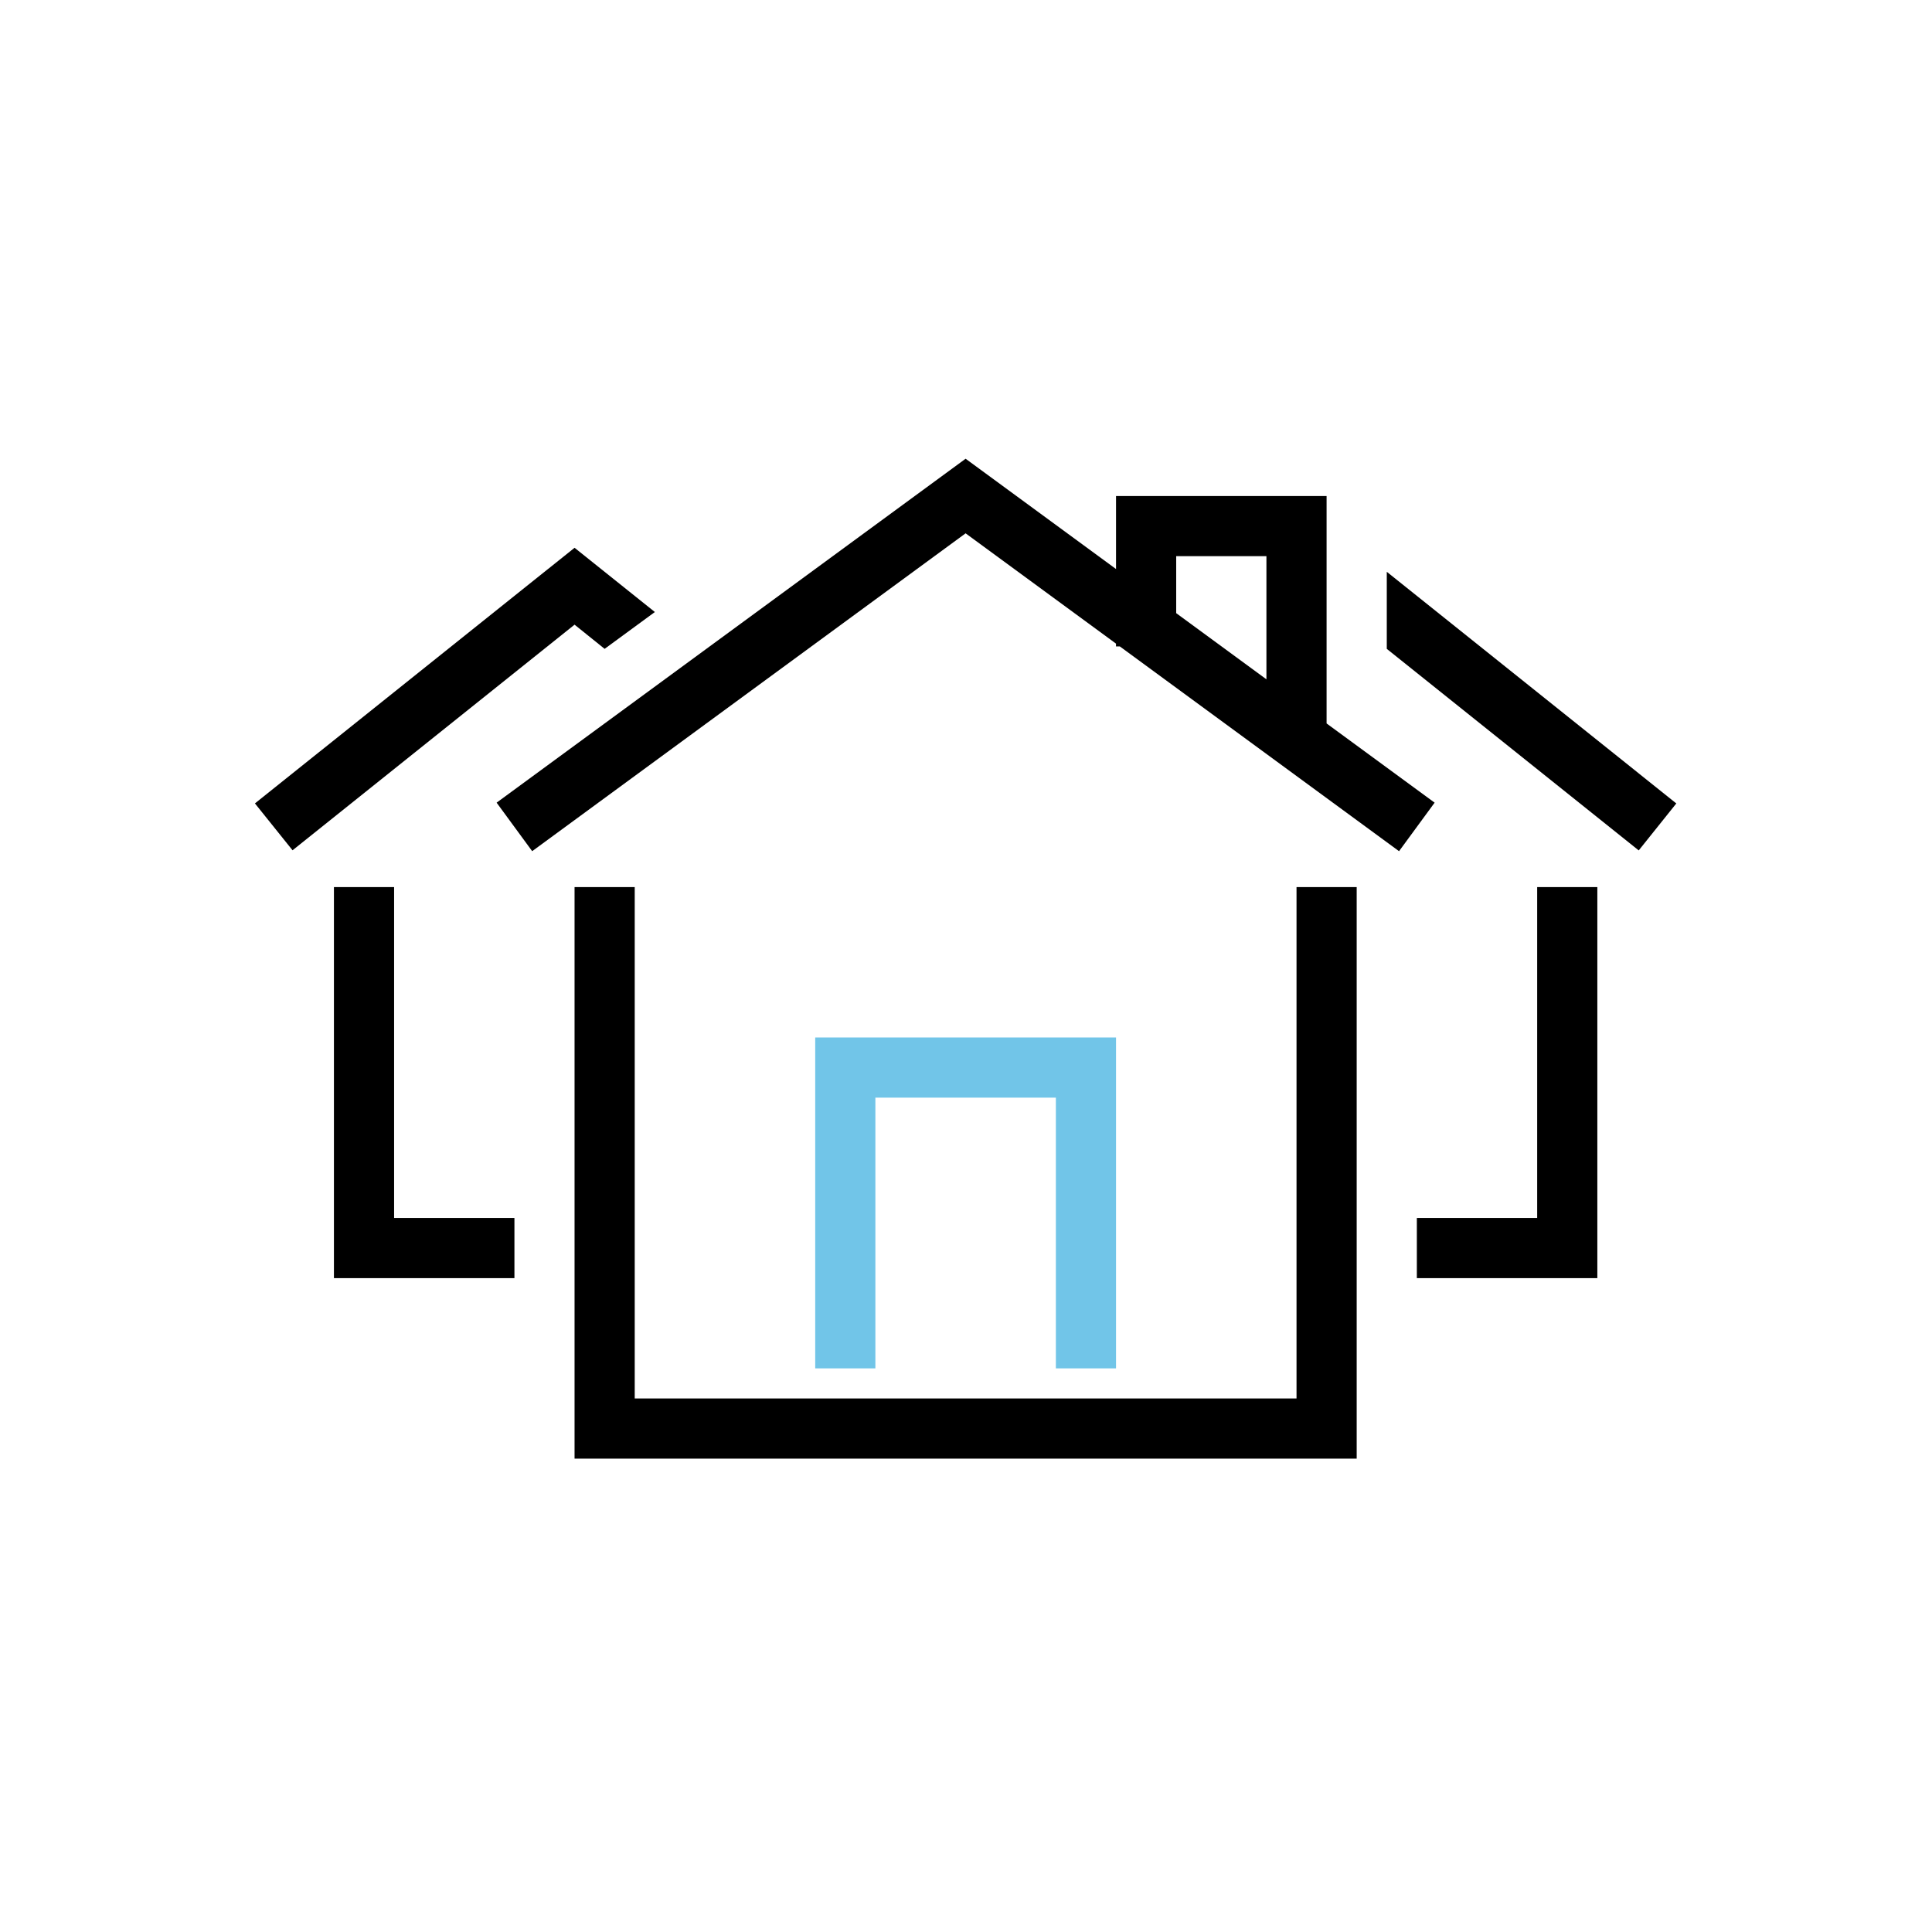 <svg xmlns="http://www.w3.org/2000/svg" width="64" height="64" viewBox="0 0 64 64">
  <g id="Group_3687" data-name="Group 3687" transform="translate(-753.501 -680)">
    <g id="Group_3686" data-name="Group 3686" transform="translate(761.947 695.196)">
      <path id="Path_8439" data-name="Path 8439" d="M184,78.078V80.63l8.346,6.677,1.245-1.556Z" transform="translate(-146.507 -74.332)"/>
      <path id="Path_8440" data-name="Path 8440" d="M49.979,132.954H44V120h1.993v10.961h3.986Z" transform="translate(-41.384 -105.81)"/>
      <path id="Path_8441" data-name="Path 8441" d="M193.979,132.954H188v-1.993h3.986V120h1.993Z" transform="translate(-149.511 -105.81)"/>
      <path id="Path_8442" data-name="Path 8442" d="M45.084,78.227l1.664-1.22-2.66-2.128L33.5,83.347,34.746,84.9l9.342-7.474Z" transform="translate(-33.501 -71.929)"/>
      <path id="Path_8443" data-name="Path 8443" d="M101.909,138.933H76V120h1.993v16.94H99.916V120h1.993Z" transform="translate(-65.413 -105.81)"/>
      <path id="Path_8444" data-name="Path 8444" d="M117.965,150.961h-1.993v-8.968h-5.979v8.968H108V140h9.965Z" transform="translate(-89.441 -120.828)" fill="#71c5e8"/>
      <path id="Path_8445" data-name="Path 8445" d="M96.708,74.433l-3.579-2.624V64.276H86.154v2.418L81.171,63.04,65.635,74.433l1.178,1.607L81.171,65.511l4.982,3.654v.093h.127l9.249,6.783Zm-8.561-8.165h2.989v4.079l-2.989-2.192Z" transform="translate(-57.63 -63.04)"/>
    </g>
    <rect id="Rectangle_472" data-name="Rectangle 472" width="64" height="64" transform="translate(753.501 680)" fill="none"/>
  </g>
</svg>